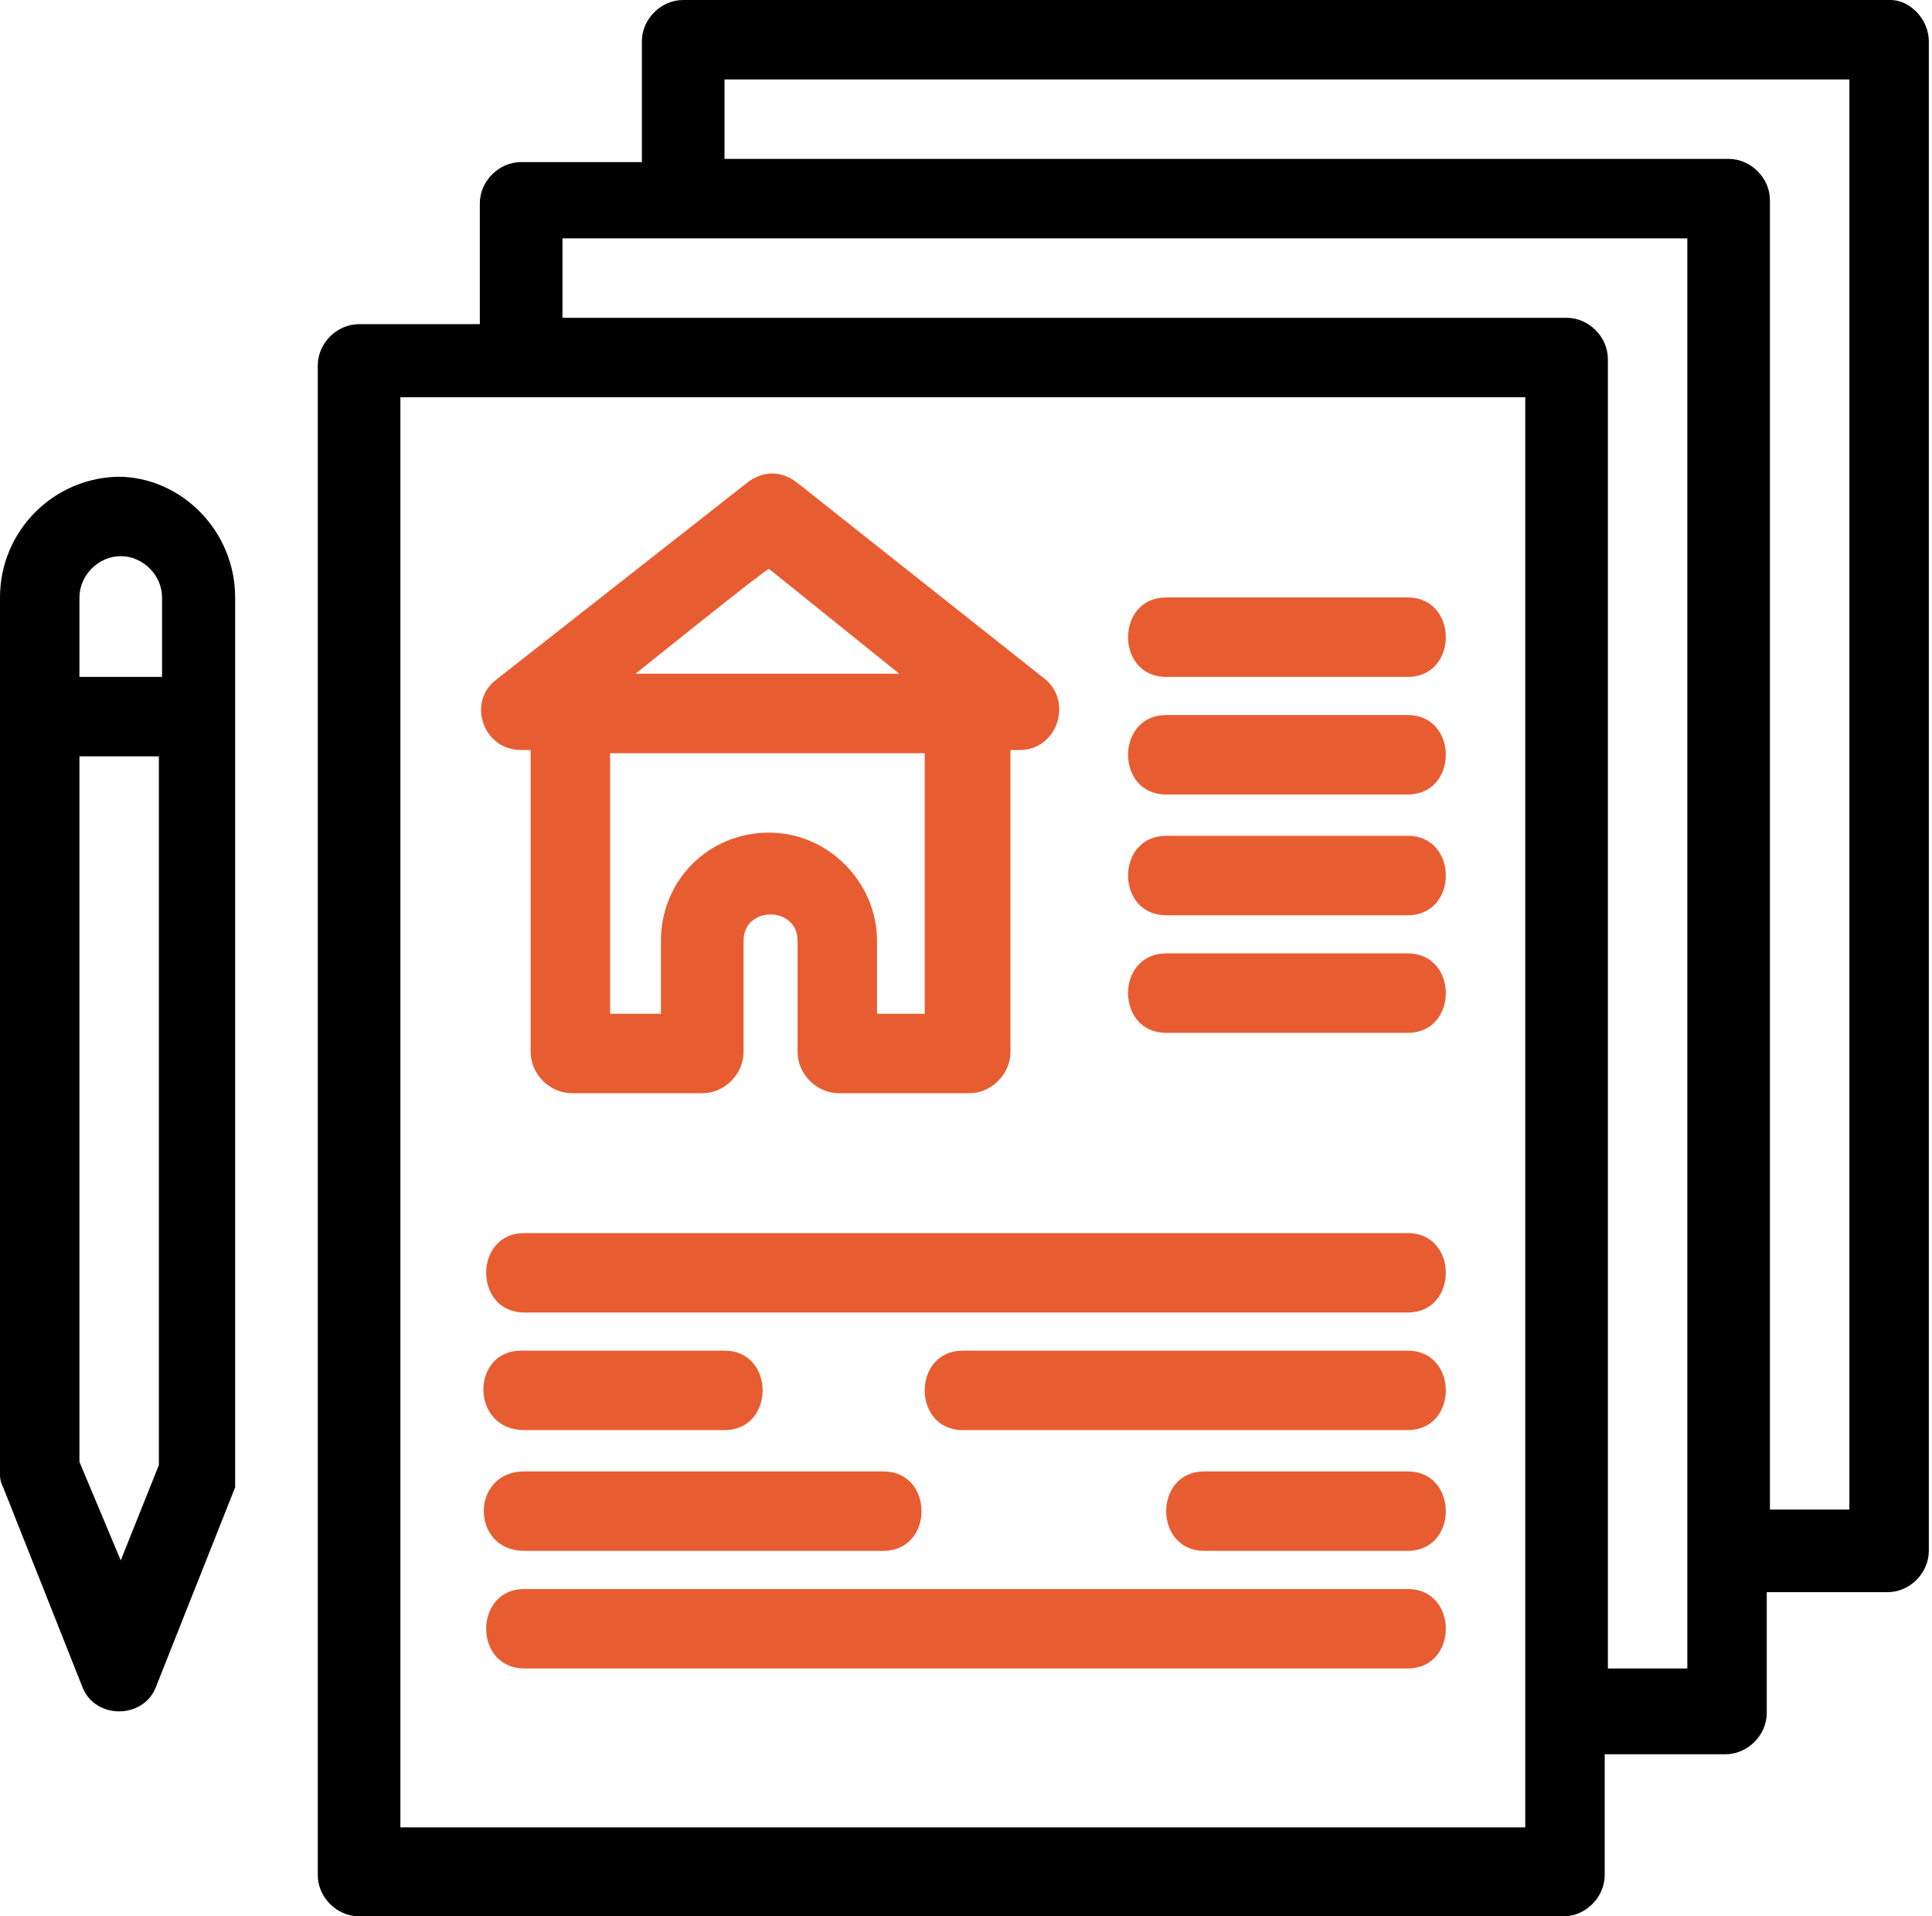<?xml version="1.0" encoding="UTF-8"?>
<svg id="Layer_2" xmlns="http://www.w3.org/2000/svg" version="1.1" viewBox="0 0 60.8 60.3">
  <!-- Generator: Adobe Illustrator 29.7.1, SVG Export Plug-In . SVG Version: 2.1.1 Build 8)  -->
  <defs>
    <style>
      .st0 {
        fill: #e75d31;
      }
    </style>
  </defs>
  <g id="_1">
    <g id="A115_Blueprint_Document_Home_Pen">
      <g>
        <path d="M59.5,0H21.5C20.8,0,20.2.6,20.2,1.3v3.8h-3.8c-.7,0-1.3.6-1.3,1.3v3.8h-3.8c-.7,0-1.3.6-1.3,1.3v47.5c0,.7.6,1.3,1.3,1.3h37.9c.7,0,1.3-.6,1.3-1.3v-3.8h3.8c.7,0,1.3-.6,1.3-1.3v-3.8h3.8c.7,0,1.3-.6,1.3-1.3V1.3C60.7.6,60.1,0,59.5,0h0ZM48,57.5H12.6V12.5h35.4v45ZM53.1,52.5h-2.5V11.3c0-.7-.6-1.3-1.3-1.3h-31.6v-2.5h35.4v45h0ZM58.2,47.5h-2.5V6.3c0-.7-.6-1.3-1.3-1.3h-31.6v-2.5h35.4v45Z"/>
        <path d="M3.8,15c-2.1,0-3.8,1.7-3.8,3.8v27.5c0,.2,0,.3.1.5l2.5,6.3c.4,1,1.9,1,2.3,0l2.5-6.3c0,0,0-.3,0-.5v-27.5c0-2.1-1.7-3.8-3.7-3.8h0ZM3.8,17.5c.7,0,1.3.6,1.3,1.3v2.5h-2.6v-2.5c0-.7.6-1.3,1.3-1.3ZM3.8,49.1l-1.3-3.1v-22.2h2.5v22.3s-1.2,3-1.2,3Z"/>
        <path class="st0" d="M16.5,23.6h.2v9.5c0,.7.6,1.3,1.3,1.3h4.1c.7,0,1.3-.6,1.3-1.3v-3.5c0-1.1,1.7-1.1,1.7,0v3.5c0,.7.6,1.3,1.3,1.3h4.1c.7,0,1.3-.6,1.3-1.3v-9.5h.3c1.2,0,1.7-1.6.7-2.3l-7.7-6.1c-.5-.4-1.1-.4-1.6,0l-7.9,6.2c-.9.7-.4,2.2.8,2.2ZM29.1,31.9h-1.5v-2.3c0-1.8-1.5-3.4-3.4-3.4s-3.4,1.5-3.4,3.4v2.3h-1.6v-8.2h9.9v8.2h.1ZM24.2,17.9l4.1,3.3h-8.3s4.1-3.3,4.2-3.3Z"/>
        <path class="st0" d="M44.3,18.8h-7.6c-1.6,0-1.6,2.5,0,2.5h7.6c1.6,0,1.6-2.5,0-2.5Z"/>
        <path class="st0" d="M44.3,22.5h-7.6c-1.6,0-1.6,2.5,0,2.5h7.6c1.6,0,1.6-2.5,0-2.5Z"/>
        <path class="st0" d="M44.3,26.3h-7.6c-1.6,0-1.6,2.5,0,2.5h7.6c1.6,0,1.6-2.5,0-2.5Z"/>
        <path class="st0" d="M44.3,30h-7.6c-1.6,0-1.6,2.5,0,2.5h7.6c1.6,0,1.6-2.5,0-2.5Z"/>
        <path class="st0" d="M44.3,38.8h-27.8c-1.6,0-1.6,2.5,0,2.5h27.8c1.6,0,1.6-2.5,0-2.5Z"/>
        <path class="st0" d="M44.3,42.5h-14c-1.6,0-1.6,2.5,0,2.5h14c1.6,0,1.6-2.5,0-2.5Z"/>
        <path class="st0" d="M16.5,48.8h11.3c1.6,0,1.6-2.5,0-2.5h-11.3c-1.7,0-1.7,2.5,0,2.5Z"/>
        <path class="st0" d="M44.3,46.3h-6.4c-1.6,0-1.6,2.5,0,2.5h6.4c1.6,0,1.6-2.5,0-2.5Z"/>
        <path class="st0" d="M16.5,45h6.3c1.6,0,1.6-2.5,0-2.5h-6.4c-1.6,0-1.6,2.5.1,2.5Z"/>
        <path class="st0" d="M44.3,50h-27.8c-1.6,0-1.6,2.5,0,2.5h27.8c1.6,0,1.6-2.5,0-2.5Z"/>
      </g>
    </g>
  </g>
</svg>